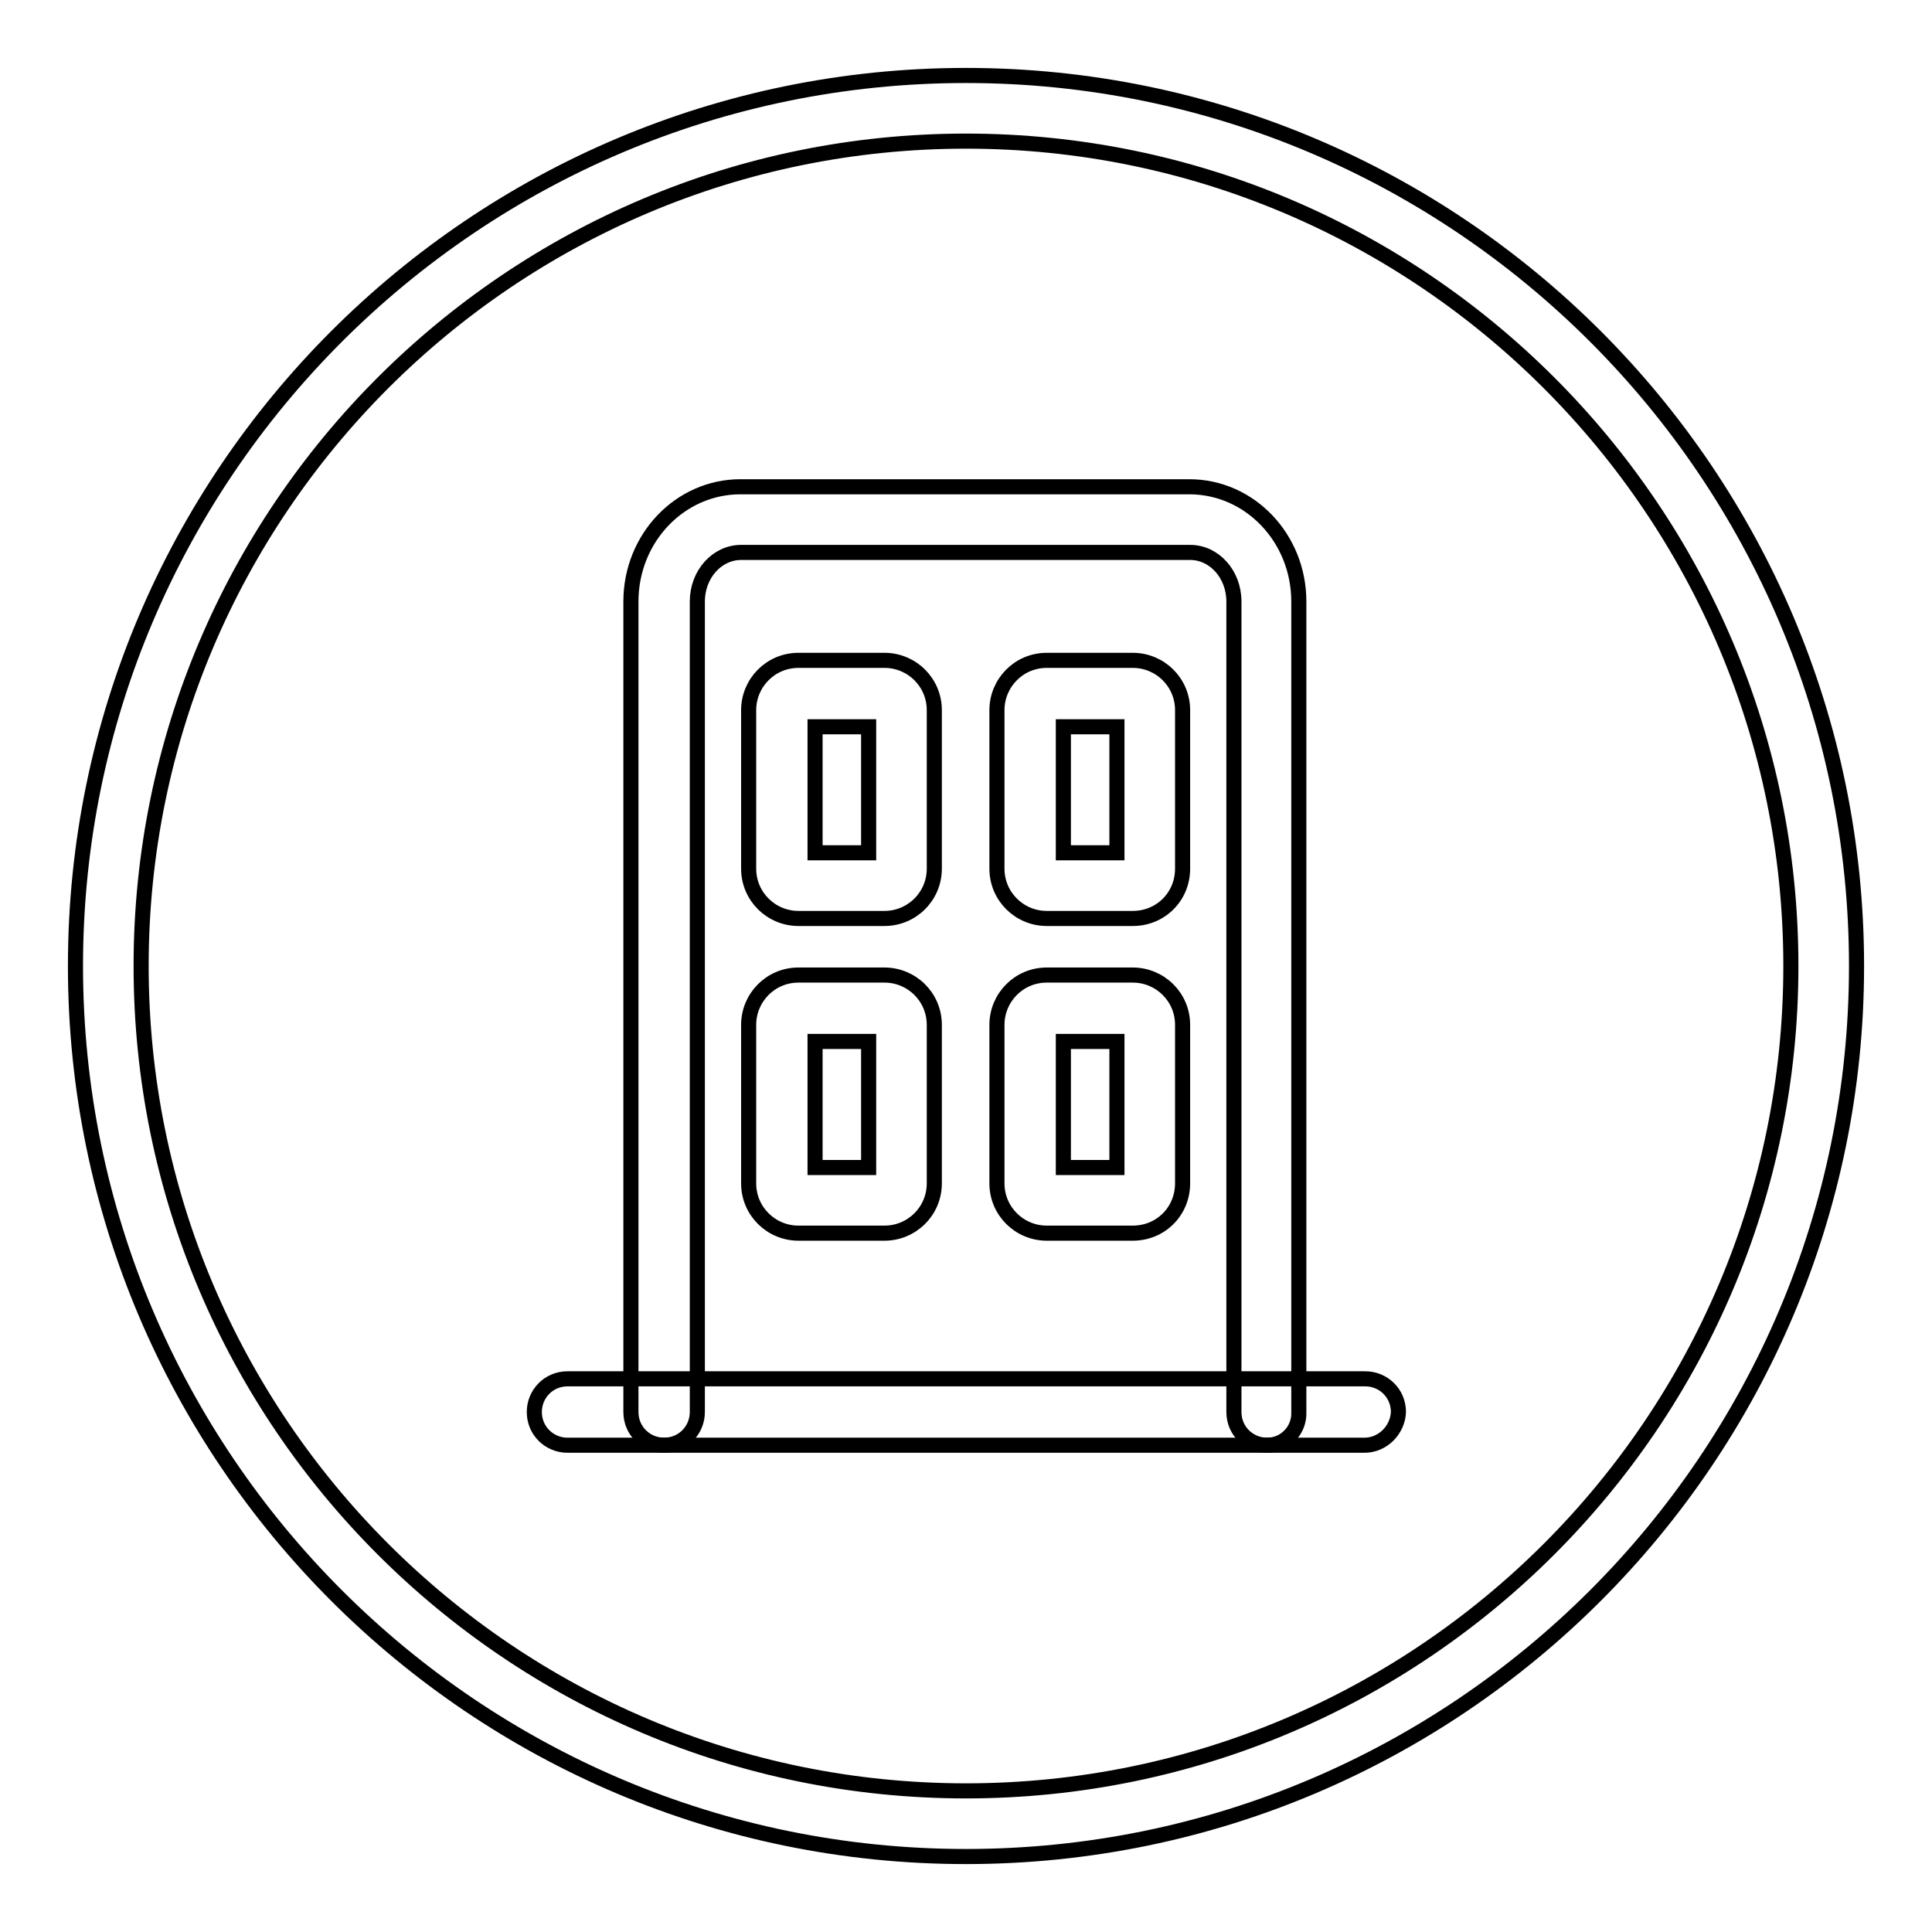 <?xml version="1.0" encoding="utf-8"?>
<!-- Svg Vector Icons : http://www.onlinewebfonts.com/icon -->
<!DOCTYPE svg PUBLIC "-//W3C//DTD SVG 1.1//EN" "http://www.w3.org/Graphics/SVG/1.1/DTD/svg11.dtd">
<svg version="1.1" xmlns="http://www.w3.org/2000/svg" xmlns:xlink="http://www.w3.org/1999/xlink" x="0px" y="0px" viewBox="0 0 256 256" enable-background="new 0 0 256 256" xml:space="preserve">
<g> <path stroke-width="2" fill-opacity="0" stroke="#000000"  d="M128,246c-65.1,0-118-52.9-118-118C10,62.9,62.9,10,128,10c65.1,0,118,52.9,118,118 C246,193.1,193.1,246,128,246z M128,18.7c-60.3,0-109.3,49-109.3,109.3c0,60.3,49,109.3,109.3,109.3c60.3,0,109.3-49,109.3-109.3 C237.3,67.7,188.3,18.7,128,18.7z"/> <path stroke-width="2" fill-opacity="0" stroke="#000000"  d="M167.9,191.5c-2.4,0-4.4-1.9-4.4-4.4l0,0V79.7c0-3.6-2.6-6.5-5.8-6.5H98.2c-3.2,0-5.8,2.9-5.8,6.5v107.4 c0,2.4-1.9,4.4-4.4,4.4c-2.4,0-4.4-1.9-4.4-4.4V79.7c0-8.4,6.5-15.2,14.5-15.2h59.5c8,0,14.5,6.8,14.5,15.2v107.4 C172.2,189.5,170.3,191.5,167.9,191.5L167.9,191.5z"/> <path stroke-width="2" fill-opacity="0" stroke="#000000"  d="M180.8,191.5H75.2c-2.4,0-4.4-1.9-4.4-4.4c0-2.4,1.9-4.4,4.4-4.4h105.7c2.4,0,4.4,1.9,4.4,4.4 C185.2,189.5,183.2,191.5,180.8,191.5L180.8,191.5z M117.2,121.7h-11.4c-3.6,0-6.6-2.9-6.6-6.6v-21c0-3.6,2.9-6.6,6.6-6.6h11.4 c3.6,0,6.6,2.9,6.6,6.6v21C123.8,118.8,120.8,121.7,117.2,121.7z M108,113h7.1V96.3H108V113z M150.1,121.7h-11.4 c-3.6,0-6.6-2.9-6.6-6.6v-21c0-3.6,2.9-6.6,6.6-6.6h11.4c3.6,0,6.6,2.9,6.6,6.6v21C156.7,118.8,153.8,121.7,150.1,121.7 L150.1,121.7z M140.9,113h7.1V96.3h-7.1V113z"/> <path stroke-width="2" fill-opacity="0" stroke="#000000"  d="M117.2,163.4h-11.4c-3.6,0-6.6-2.9-6.6-6.6v-21c0-3.6,2.9-6.6,6.6-6.6h11.4c3.6,0,6.6,2.9,6.6,6.6v21 C123.8,160.5,120.8,163.4,117.2,163.4L117.2,163.4z M108,154.7h7.1V138H108V154.7z M150.1,163.4h-11.4c-3.6,0-6.6-2.9-6.6-6.6v-21 c0-3.6,2.9-6.6,6.6-6.6h11.4c3.6,0,6.6,2.9,6.6,6.6v21C156.7,160.5,153.8,163.4,150.1,163.4L150.1,163.4z M140.9,154.7h7.1V138 h-7.1V154.7z"/></g>
</svg>